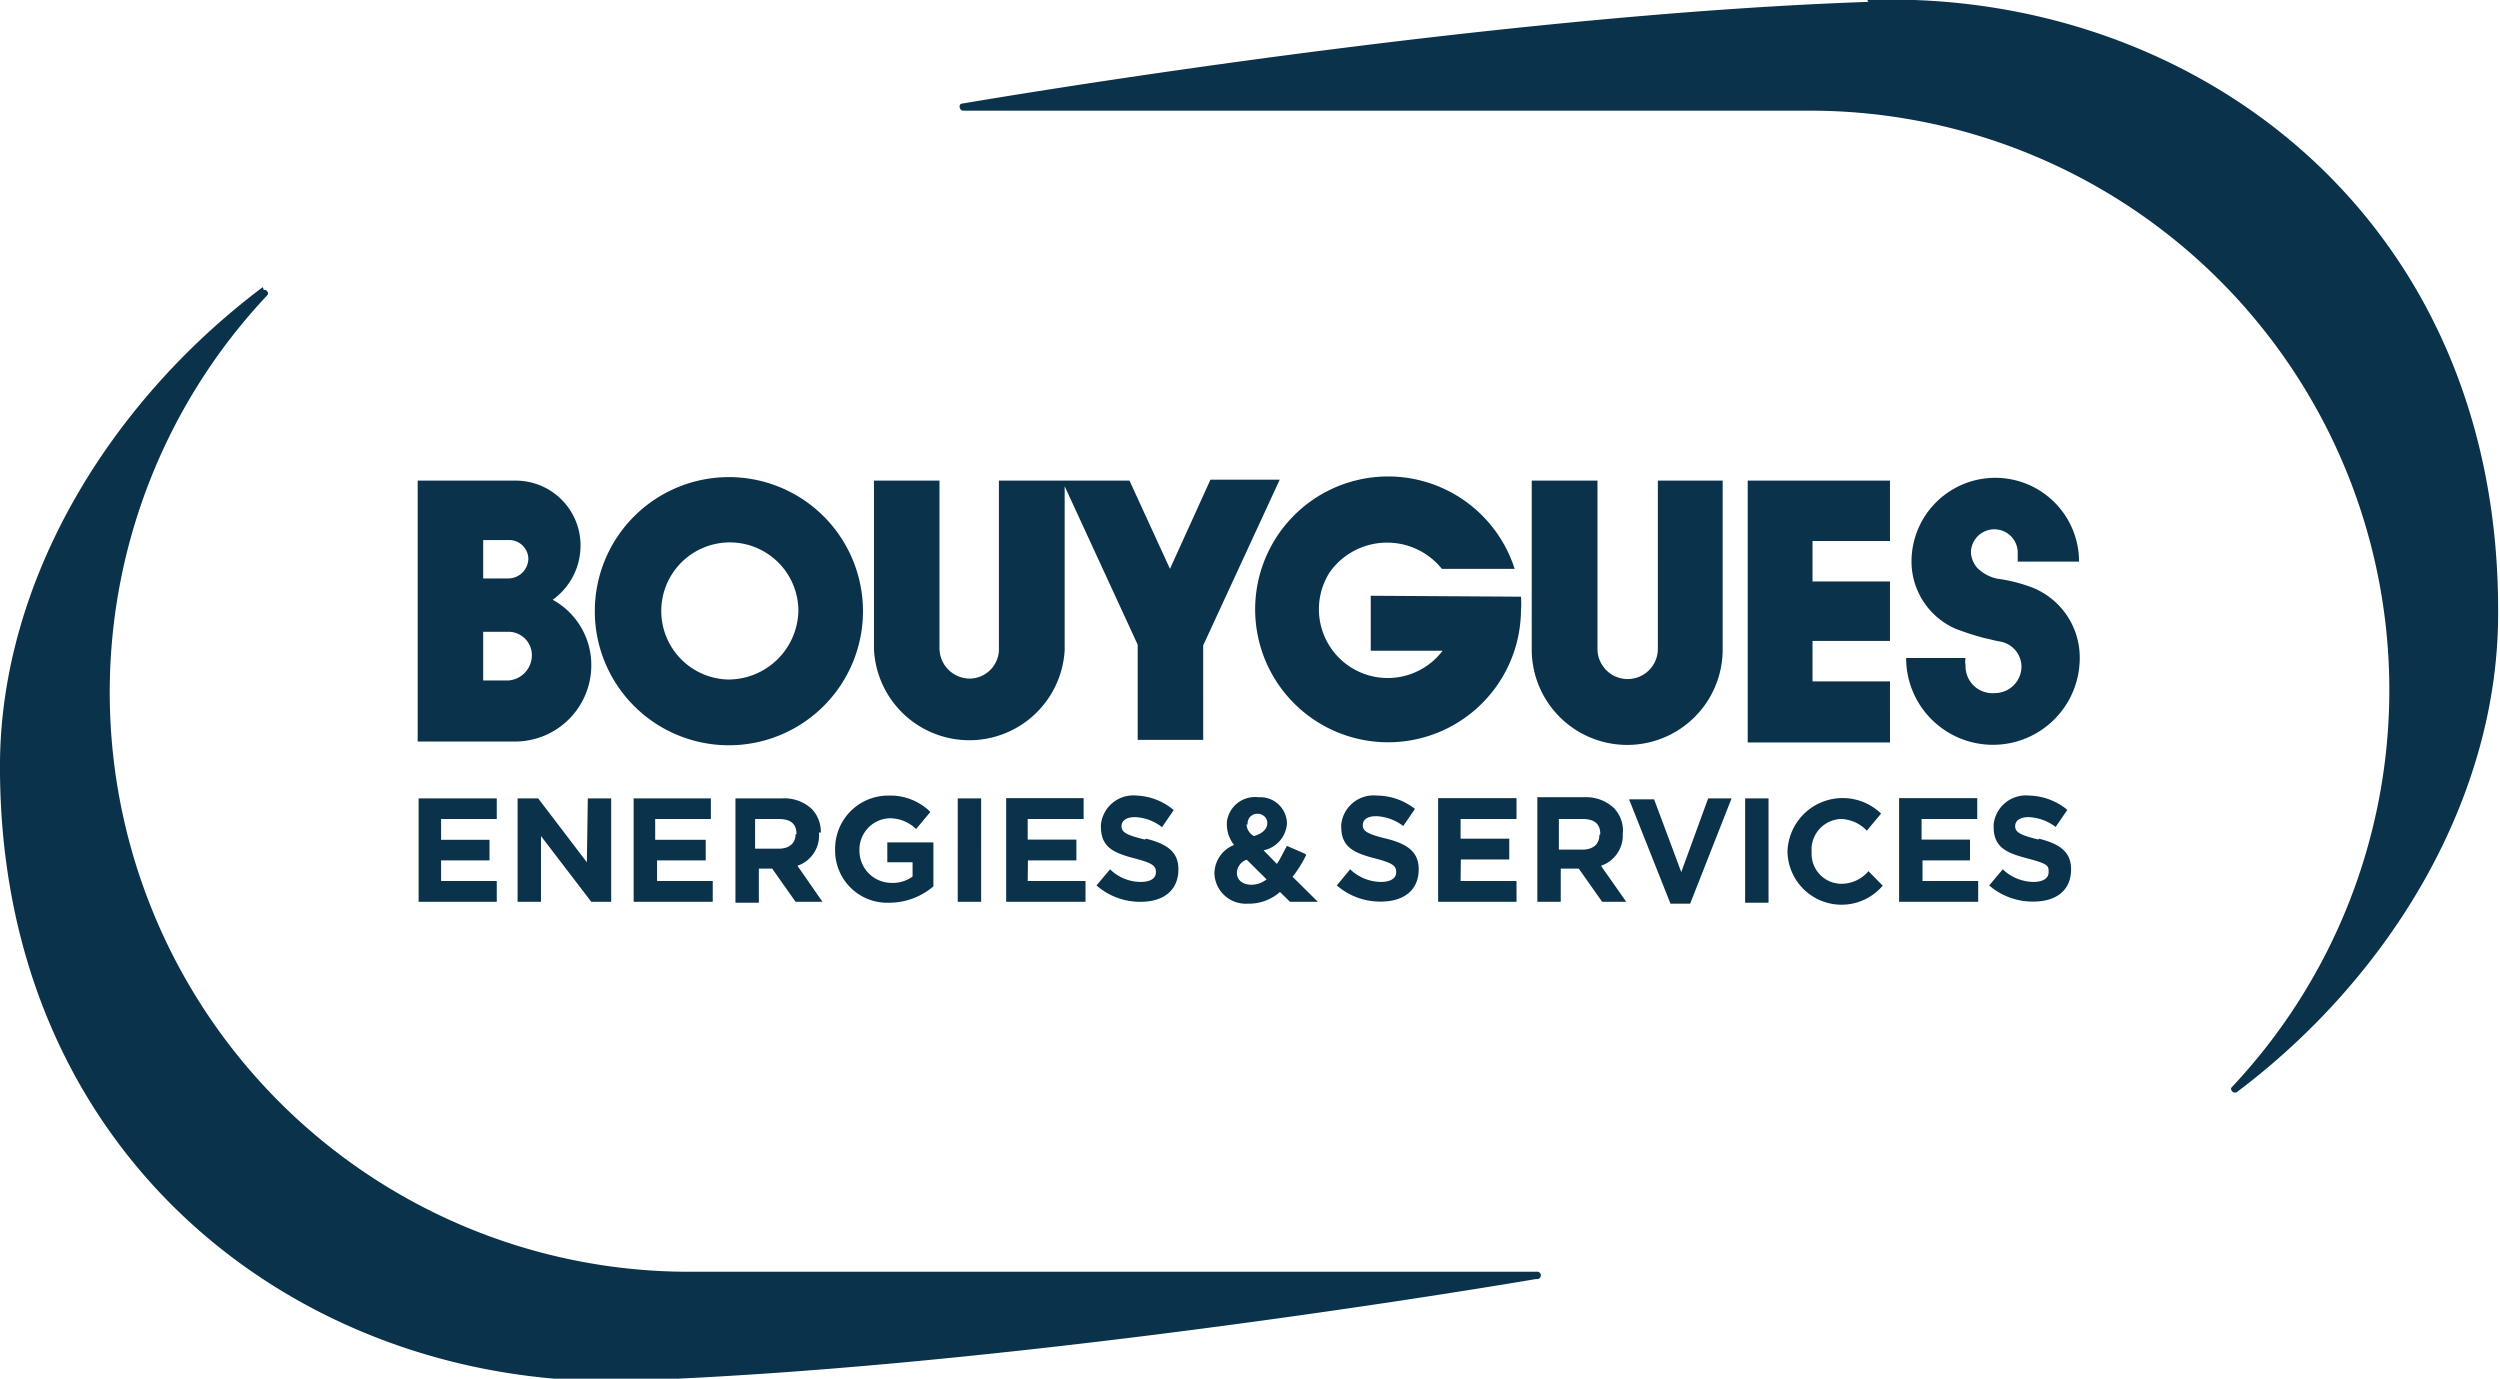 <?xml version="1.0" encoding="utf-8" ?><svg xmlns="http://www.w3.org/2000/svg" viewBox="0 0 106.84 58.92"><defs><style>.cls-1{fill:#0a324a;}</style></defs><g id="Calque_2" data-name="Calque 2"><g id="Calque_1-2" data-name="Calque 1"><g id="logo_bouygues"><g id="Groupe_1712" data-name="Groupe 1712"><g id="Groupe_1711" data-name="Groupe 1711"><path class="cls-1" d="M11.23,12.27h0C4.58,17.27.08,24.85,0,32.54V33c.11,16,12,25.5,25,26h2c14.46-.5,32.73-3.34,38.65-4.34a.16.16,0,1,0,0-.31H29.42a24.76,24.76,0,0,1-18-41.73c.08-.08,0-.19-.07-.23h-.08Z"/></g></g><g id="Groupe_1715" data-name="Groupe 1715"><g id="Groupe_1714" data-name="Groupe 1714"><path class="cls-1" d="M79.85.08h0C65.35.58,47.08,3.42,41.16,4.42c-.24,0-.16.31,0,.31H77.38a24.76,24.76,0,0,1,18,41.73c-.08.08,0,.19.08.23h.11a0,0,0,0,0,0,0c6.66-5,11.19-12.65,11.19-20.46C106.84,10,94.88.46,81.8,0h-2Z"/></g></g><path id="Tracé_1782" data-name="Tracé 1782" class="cls-1" d="M31.12,20.39a5.73,5.73,0,1,0,5.76,5.73,5.73,5.73,0,0,0-5.76-5.73m0,8.65a2.93,2.93,0,1,1,3-2.92,3,3,0,0,1-3,2.92m27.46-3.58v2.35h3.07a2.94,2.94,0,0,1-4.82-3.36,3,3,0,0,1,2.44-1.26,3,3,0,0,1,2.35,1.12h3.11A5.68,5.68,0,1,0,65,26.12a4.21,4.21,0,0,0,0-.62Zm12.27,2.27a1.29,1.29,0,0,1-2.58,0V20.54H65.46v7.19a4.08,4.08,0,0,0,8.16.05V20.54H70.85Zm3.84,4h6.08V29.12H77.46V27.39h3.31V24.85H77.46V23.12h3.31V20.54H74.69Zm12.19-6.61a6.74,6.74,0,0,0-1.53-.39,1.73,1.73,0,0,1-.85-.46,1.11,1.11,0,0,1-.27-.65,1,1,0,0,1,1-1h0a1,1,0,0,1,1,1v.38h2.62a3.58,3.58,0,0,0-7.16,0,3.14,3.14,0,0,0,1.93,2.89,12.49,12.49,0,0,0,1.19.38c.38.08.31.08.73.16a1.1,1.1,0,0,1,.85,1.07,1.14,1.14,0,0,1-1.14,1.12h0A1.15,1.15,0,0,1,84,28.42a.76.76,0,0,1,0-.3H81.46a3.71,3.71,0,0,0,7.42,0,3.22,3.22,0,0,0-2-3m-63.3.54a2.85,2.85,0,0,0,1.23-2.31A2.77,2.77,0,0,0,22,20.54H17.85V31.69H22a3.26,3.26,0,0,0,3.27-3.23,3.18,3.18,0,0,0-1.69-2.85m-2.93-2.53h1.08a.82.82,0,0,1,.85.79h0a.86.86,0,0,1-.85.85H20.65Zm1.08,6H20.65V27h1.08a1,1,0,0,1,1,1h0a1.08,1.08,0,0,1-1,1.08m30-8.58L50,24.31l-1.73-3.77H42.69v7.19A1.26,1.26,0,0,1,41.45,29h0a1.3,1.3,0,0,1-1.3-1.27V20.54H37.35v7.19a4.08,4.08,0,0,0,8.15.05v-7l3.12,6.77v4.07h2.8V27.58l3.27-7.08H51.77Z"/><path id="Tracé_1783" data-name="Tracé 1783" class="cls-1" d="M18.85,36.77h2.07v-.88H18.85V35h2.38v-.88H17.89v4.42h3.34v-.89H18.85Zm6.23.08L23,34.12h-.88v4.42h1V35.73l2.15,2.81h.85V34.12h-1Zm3-.08h2.08v-.88H28V35h2.38v-.88H27.08v4.42h3.38v-.89H28.08v-.88Zm7-1.19h0a1.42,1.42,0,0,0-.38-1,1.71,1.71,0,0,0-1.27-.46h-2v4.46h1V37.12H33l1,1.42h1.15L34.08,37A1.37,1.37,0,0,0,35,35.58m-1,.07c0,.39-.27.62-.73.62h-1V35h1c.5,0,.77.19.77.65Zm4,1.2h1v.61a1.43,1.43,0,0,1-.92.27,1.37,1.37,0,0,1-1.35-1.37s0,0,0,0h0a1.34,1.34,0,0,1,1.26-1.39,1.61,1.61,0,0,1,1.16.46l.61-.73A2.42,2.42,0,0,0,38,34a2.27,2.27,0,0,0-2.31,2.22v.09h0a2.23,2.23,0,0,0,2.16,2.27H38a2.92,2.92,0,0,0,1.89-.7V36H37.92v.85Zm2.93,1.69h1V34.12h-1Zm3-1.77H46v-.89H43.92V35h2.39v-.89H43v4.43h3.39v-.89H43.92Zm5-.89c-.77-.19-1-.3-1-.57h0c0-.23.19-.39.58-.39a2,2,0,0,1,1.15.43l.5-.73A2.61,2.61,0,0,0,48.58,34a1.39,1.39,0,0,0-1.53,1.24.34.34,0,0,0,0,.1h0c0,.89.58,1.12,1.46,1.35.73.19.89.31.89.58h0c0,.27-.23.42-.66.42a1.87,1.87,0,0,1-1.3-.54l-.58.69a2.83,2.83,0,0,0,1.88.7c1,0,1.62-.5,1.62-1.39h0c0-.73-.46-1.08-1.39-1.31m10.27,0c-.77-.19-1-.31-1-.57h0c0-.24.19-.39.58-.39a2.07,2.07,0,0,1,1.15.42l.5-.73A2.66,2.66,0,0,0,58.85,34a1.39,1.39,0,0,0-1.53,1.23.45.45,0,0,0,0,.11h0c0,.89.58,1.12,1.46,1.35.73.19.89.31.89.58h0c0,.26-.23.42-.66.42a1.93,1.93,0,0,1-1.31-.54l-.57.69a2.82,2.82,0,0,0,1.88.69c1,0,1.62-.5,1.62-1.38h0c0-.73-.46-1.08-1.39-1.31m3.19.89H64.5v-.89H62.42V35h2.39v-.89H61.46v4.43h3.35v-.89H62.42Zm6.93-1.2h0a1.4,1.4,0,0,0-.39-1,1.74,1.74,0,0,0-1.27-.46h-2v4.47h1V37.12h.77l1,1.42H69.5L68.42,37a1.37,1.37,0,0,0,.93-1.38m-1,.07c0,.39-.27.62-.73.62h-1V35h1c.5,0,.77.19.77.65Zm3.5,1.58-1.16-3.11H69.62l1.77,4.46h.84L74,34.12H73Zm2.73,1.31h1V34.12h-1Zm4.11-.81a1.28,1.28,0,0,1-1.27-1.3v-.08h0A1.31,1.31,0,0,1,78.66,35h0a1.58,1.58,0,0,1,1.12.5l.61-.73a2.36,2.36,0,0,0-4,1.61h0a2.31,2.31,0,0,0,4.07,1.47l-.61-.62a1.52,1.52,0,0,1-1.16.54m3.43-1h2.07v-.89H82.12V35H84.5v-.89H81.16v4.43h3.38v-.89H82.16v-.88Zm5-.89c-.77-.19-1-.31-1-.57h0c0-.24.2-.39.58-.39a2.07,2.07,0,0,1,1.15.42l.5-.73A2.66,2.66,0,0,0,86.73,34a1.39,1.39,0,0,0-1.53,1.23s0,.08,0,.11h0c0,.89.58,1.12,1.46,1.35s.89.31.89.58h0c0,.26-.23.42-.65.42a1.93,1.93,0,0,1-1.31-.54l-.58.69a2.83,2.83,0,0,0,1.89.69c1,0,1.61-.5,1.61-1.38h0c0-.73-.46-1.08-1.38-1.31m-31.35.65L55,36.15c-.16.27-.27.54-.43.77L54,36.34A1.26,1.26,0,0,0,55,35.19h0a1.14,1.14,0,0,0-1.17-1.12h-.06a1.21,1.21,0,0,0-1.34,1.07.28.28,0,0,1,0,.09h0a1.41,1.41,0,0,0,.31.88,1.32,1.32,0,0,0-.84,1.23h0a1.34,1.34,0,0,0,1.41,1.28h.09a2,2,0,0,0,1.3-.5l.43.42h1.19l-1.08-1.07a5,5,0,0,0,.58-.93m-2.5-1.3a.41.41,0,0,1,.36-.46h.06a.4.4,0,0,1,.42.38,0,0,0,0,1,0,0h0c0,.26-.19.46-.57.57A.6.6,0,0,1,53.27,35.23Zm.15,2.57c-.34,0-.61-.19-.61-.5h0a.61.61,0,0,1,.42-.57l.85.84a1.06,1.06,0,0,1-.66.23"/></g></g></g></svg>